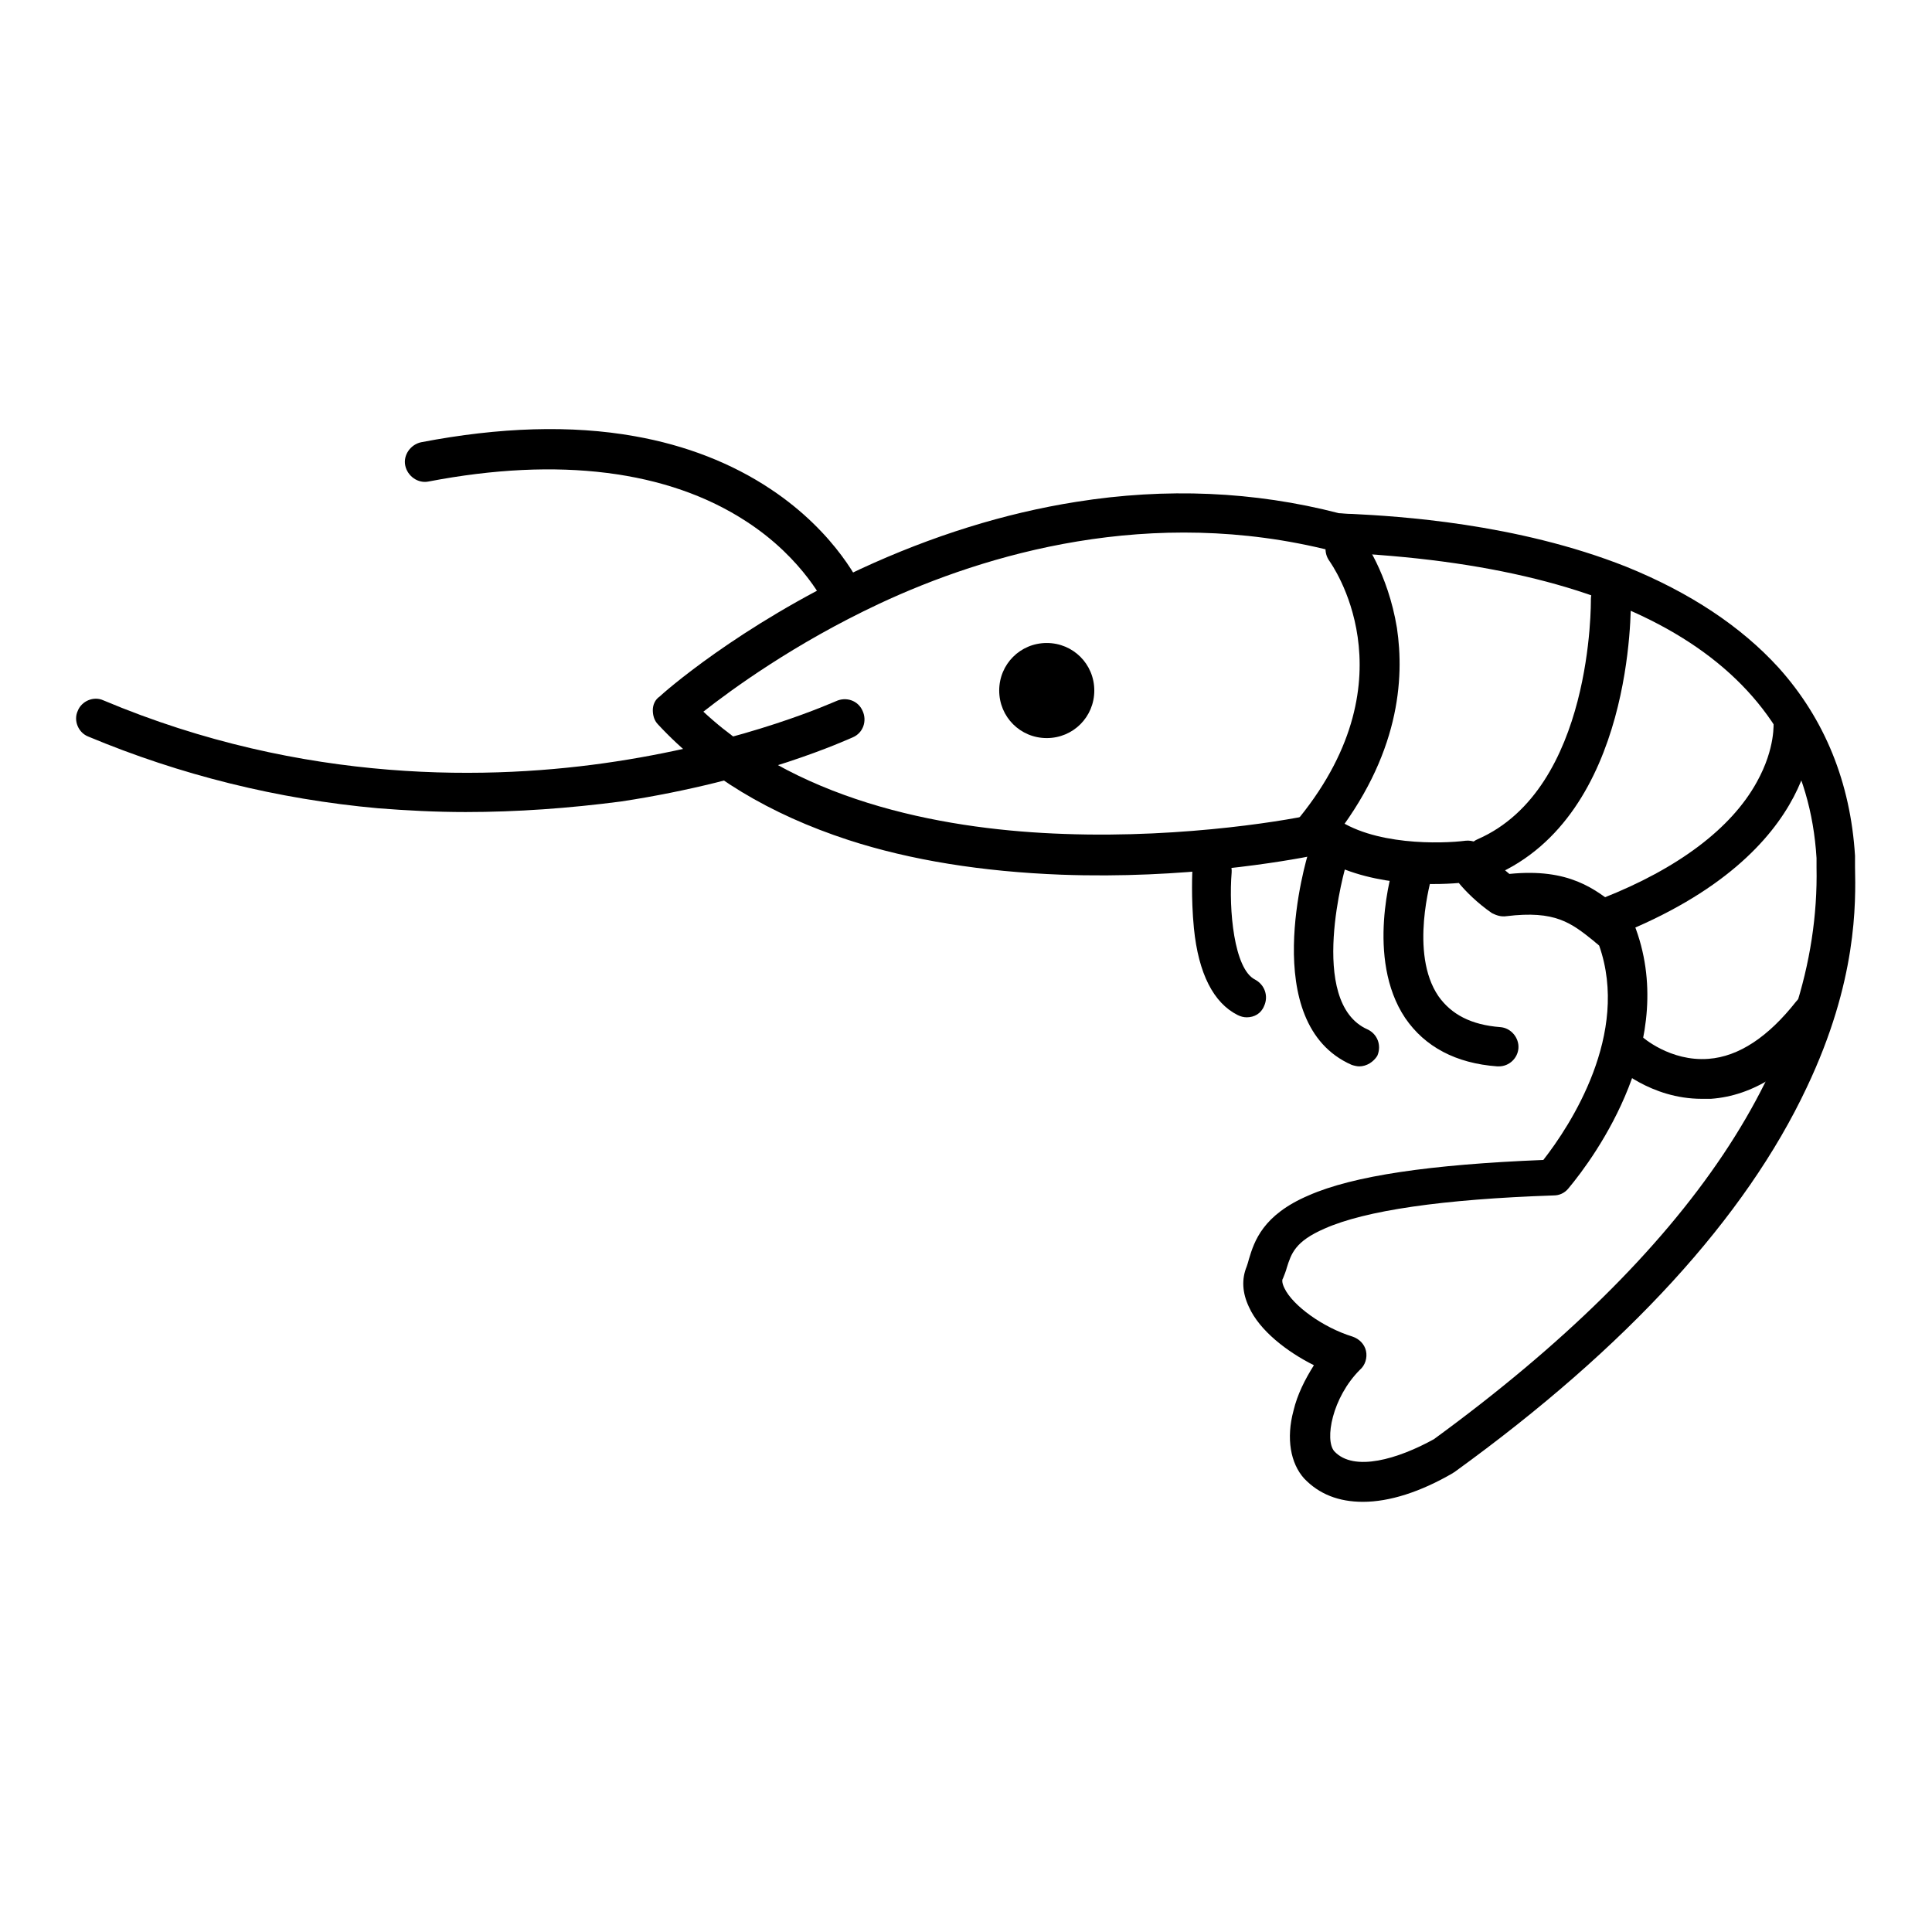<?xml version="1.0" encoding="utf-8"?>
<!-- Svg Vector Icons : http://www.onlinewebfonts.com/icon -->
<!DOCTYPE svg PUBLIC "-//W3C//DTD SVG 1.1//EN" "http://www.w3.org/Graphics/SVG/1.1/DTD/svg11.dtd">
<svg version="1.1" xmlns="http://www.w3.org/2000/svg" xmlns:xlink="http://www.w3.org/1999/xlink" x="0px" y="0px" viewBox="0 0 256 256" enable-background="new 0 0 256 256" xml:space="preserve">
<g> <path fill="#000000" d="M180.6,199c-3.2,0-5.8-1-7.8-3.1l0,0c-1.8-2-2.4-5.3-1.4-9c0.5-2.1,1.5-4.1,2.7-6c-3.6-1.8-7.2-4.6-8.6-7.7 c-0.9-1.9-1-3.7-0.3-5.4c0.1-0.3,0.2-0.6,0.3-1c0.7-2.3,1.8-5.8,7.9-8.4c5.9-2.6,16.1-4.1,31.1-4.7c3.6-4.6,11.5-16.7,7.4-28.4 c-0.2-0.2-0.5-0.4-0.7-0.6c-3-2.4-5.1-4.1-11.6-3.3c-0.7,0.1-1.3-0.1-1.9-0.4c-1.9-1.3-3.5-2.9-4.4-4c-3.5,0.3-12.5,0.5-18.9-3.7 c-4,0.8-17.5,3.2-33.8,2.6c-10.4-0.4-19.9-1.9-28.2-4.6c-10.4-3.4-18.9-8.5-25.2-15.3c-0.5-0.5-0.7-1.2-0.7-1.9 c0-0.7,0.3-1.4,0.9-1.8c0.4-0.4,10.4-9.3,26.6-16.9c9.5-4.4,19.1-7.4,28.6-8.9c11.9-1.9,23.6-1.4,34.8,1.5c0.3,0,1,0.1,1.8,0.1 c5.9,0.3,21.7,1.2,36.3,7c8.4,3.4,15.2,7.9,20.2,13.4c6.1,6.8,9.5,15.2,10.1,24.9v0.2c0,0.3,0,0.7,0,1.2c0.1,4.9,0.3,15.2-6.4,29.3 c-8.1,17.2-23.8,34.4-46.6,50.9c-0.1,0.1-0.2,0.1-0.3,0.2C188.2,197.7,184.1,199,180.6,199L180.6,199z M176.8,192.3 c2.6,2.8,8.5,1,13.2-1.6c34.1-24.9,51.2-50.4,50.7-75.8c0-0.4,0-0.8,0-1.2c-1.5-24.4-22.8-38.3-61.6-40.4c-1.1-0.1-1.8-0.1-2.3-0.2 c-0.1,0-0.2,0-0.3-0.1c-24-6.1-45.9,0.4-60,7c-11.3,5.3-19.6,11.4-23.3,14.3c13.3,12.4,33.1,15.7,47.8,16.2 c16.3,0.6,30.8-2,33.5-2.7c0.8-0.2,1.6,0,2.2,0.4c5.1,3.9,14.4,3.6,17.5,3.2c0.9-0.1,1.9,0.3,2.4,1c0,0,1.4,1.8,3.4,3.4 c7.9-0.8,11.4,2,14.5,4.5c0.4,0.3,0.8,0.7,1.2,1c0.4,0.3,0.7,0.7,0.8,1.1c6.1,15.4-5.1,30.8-8.7,35.1c-0.5,0.6-1.2,0.9-1.9,0.9 c-14.8,0.5-25,2-30.4,4.4c-3.9,1.7-4.4,3.3-5,5.2c-0.1,0.4-0.3,0.9-0.5,1.4c-0.1,0.1-0.2,0.5,0.2,1.3c1.1,2.3,5.1,5.2,9,6.4 c0.9,0.3,1.6,1,1.8,1.9c0.2,0.9-0.1,1.9-0.8,2.5C176.5,185.2,175.5,190.8,176.8,192.3z"/> <path fill="#000000" d="M174.3,112.6c-0.6,0-1.2-0.2-1.7-0.6c-1.1-0.9-1.3-2.6-0.4-3.7c15.1-18.7,4.1-33.7,4-33.9 c-0.9-1.2-0.7-2.8,0.5-3.7s2.8-0.7,3.7,0.5c0.2,0.2,3.5,4.7,4.7,12c1,6.7,0.4,16.9-8.7,28.3C175.8,112.3,175,112.6,174.3,112.6z  M196.8,116.3c-1,0-2-0.6-2.4-1.6c-0.6-1.3,0-2.9,1.4-3.5c15.3-6.7,15-31.5,15-31.8c0-1.4,1.1-2.6,2.6-2.7h0.1 c1.4,0,2.6,1.1,2.6,2.6c0,1.2,0.4,28.7-18.1,36.7C197.5,116.2,197.1,116.3,196.8,116.3z M213.3,124c-1,0-2-0.6-2.4-1.6 c-0.5-1.3,0.1-2.9,1.5-3.4c9.9-3.9,17-9.2,20.4-15.4c2.5-4.5,2.2-7.9,2.2-8v0l5.2-0.6c0.1,0.7,1.8,17.9-25.9,28.9 C214,123.9,213.7,124,213.3,124z M225.5,145.6c-6.8,0-11.4-4.3-11.6-4.5c-1-1-1.1-2.6-0.1-3.7c1-1,2.6-1.1,3.7-0.1 c0.1,0.1,3.8,3.4,8.9,3c4-0.3,7.9-2.9,11.6-7.6c0.9-1.1,2.5-1.3,3.7-0.4c1.1,0.9,1.3,2.5,0.4,3.7c-4.7,5.9-9.8,9.2-15.4,9.6H225.5 L225.5,145.6z M165.2,134.8c-0.4,0-0.8-0.1-1.2-0.3c-3.2-1.6-5.2-5.5-5.8-11.5c-0.4-4.1-0.2-7.7-0.2-7.8c0.1-1.4,1.4-2.5,2.8-2.4 s2.5,1.4,2.4,2.8c-0.4,4.9,0.3,12.8,3.1,14.2c1.3,0.7,1.8,2.2,1.2,3.5C167.1,134.3,166.2,134.8,165.2,134.8L165.2,134.8z"/> <path fill="#000000" d="M180.1,141.3c-0.3,0-0.7-0.1-1-0.2c-12.5-5.5-6-27.3-5.7-28.2c0.4-1.4,1.9-2.1,3.3-1.7 c1.4,0.4,2.1,1.9,1.7,3.3c-0.1,0.2-5.3,18.3,2.8,21.9c1.3,0.6,1.9,2.1,1.3,3.5C182,140.7,181.1,141.3,180.1,141.3L180.1,141.3z  M198.6,141.3h-0.2c-5.5-0.4-9.6-2.6-12.2-6.4c-5.3-7.9-1.7-19.8-1.5-20.3c0.4-1.4,1.9-2.1,3.3-1.7c1.4,0.4,2.1,1.9,1.7,3.3 c0,0.1-3,10.1,0.9,15.8c1.7,2.4,4.3,3.8,8.2,4.1c1.4,0.1,2.5,1.4,2.4,2.8C201.1,140.2,200,141.3,198.6,141.3L198.6,141.3z  M111.9,82c-1,0-2-0.6-2.4-1.6c-0.1-0.1-2.9-6.3-10.6-11.3c-10.4-6.8-24.9-8.6-42.1-5.3c-1.4,0.3-2.8-0.7-3.1-2.1 c-0.3-1.4,0.7-2.8,2.1-3.1c10.4-2,19.9-2.3,28.3-0.8c6.8,1.2,12.9,3.6,18,7c8.9,5.9,12.1,13.1,12.2,13.4c0.6,1.3,0,2.9-1.4,3.4 C112.6,82,112.2,82,111.9,82z M61.7,107.6c-3.9,0-7.8-0.2-11.6-0.5c-13.3-1.2-26.2-4.4-38.4-9.5c-1.3-0.5-2-2.1-1.4-3.4 c0.5-1.3,2.1-2,3.4-1.4c26.6,11.2,51.6,10.6,67.9,8.1c17.7-2.7,29.1-8,29.2-8c1.3-0.6,2.9-0.1,3.5,1.3c0.6,1.3,0.1,2.9-1.3,3.5 c-0.5,0.2-12.3,5.7-30.7,8.5C75.4,107.1,68.5,107.6,61.7,107.6z"/> <path fill="#000000" d="M132.4,91.5c0,3.5,2.8,6.3,6.3,6.3s6.3-2.8,6.3-6.3s-2.8-6.3-6.3-6.3S132.4,88,132.4,91.5z"/></g>
</svg>